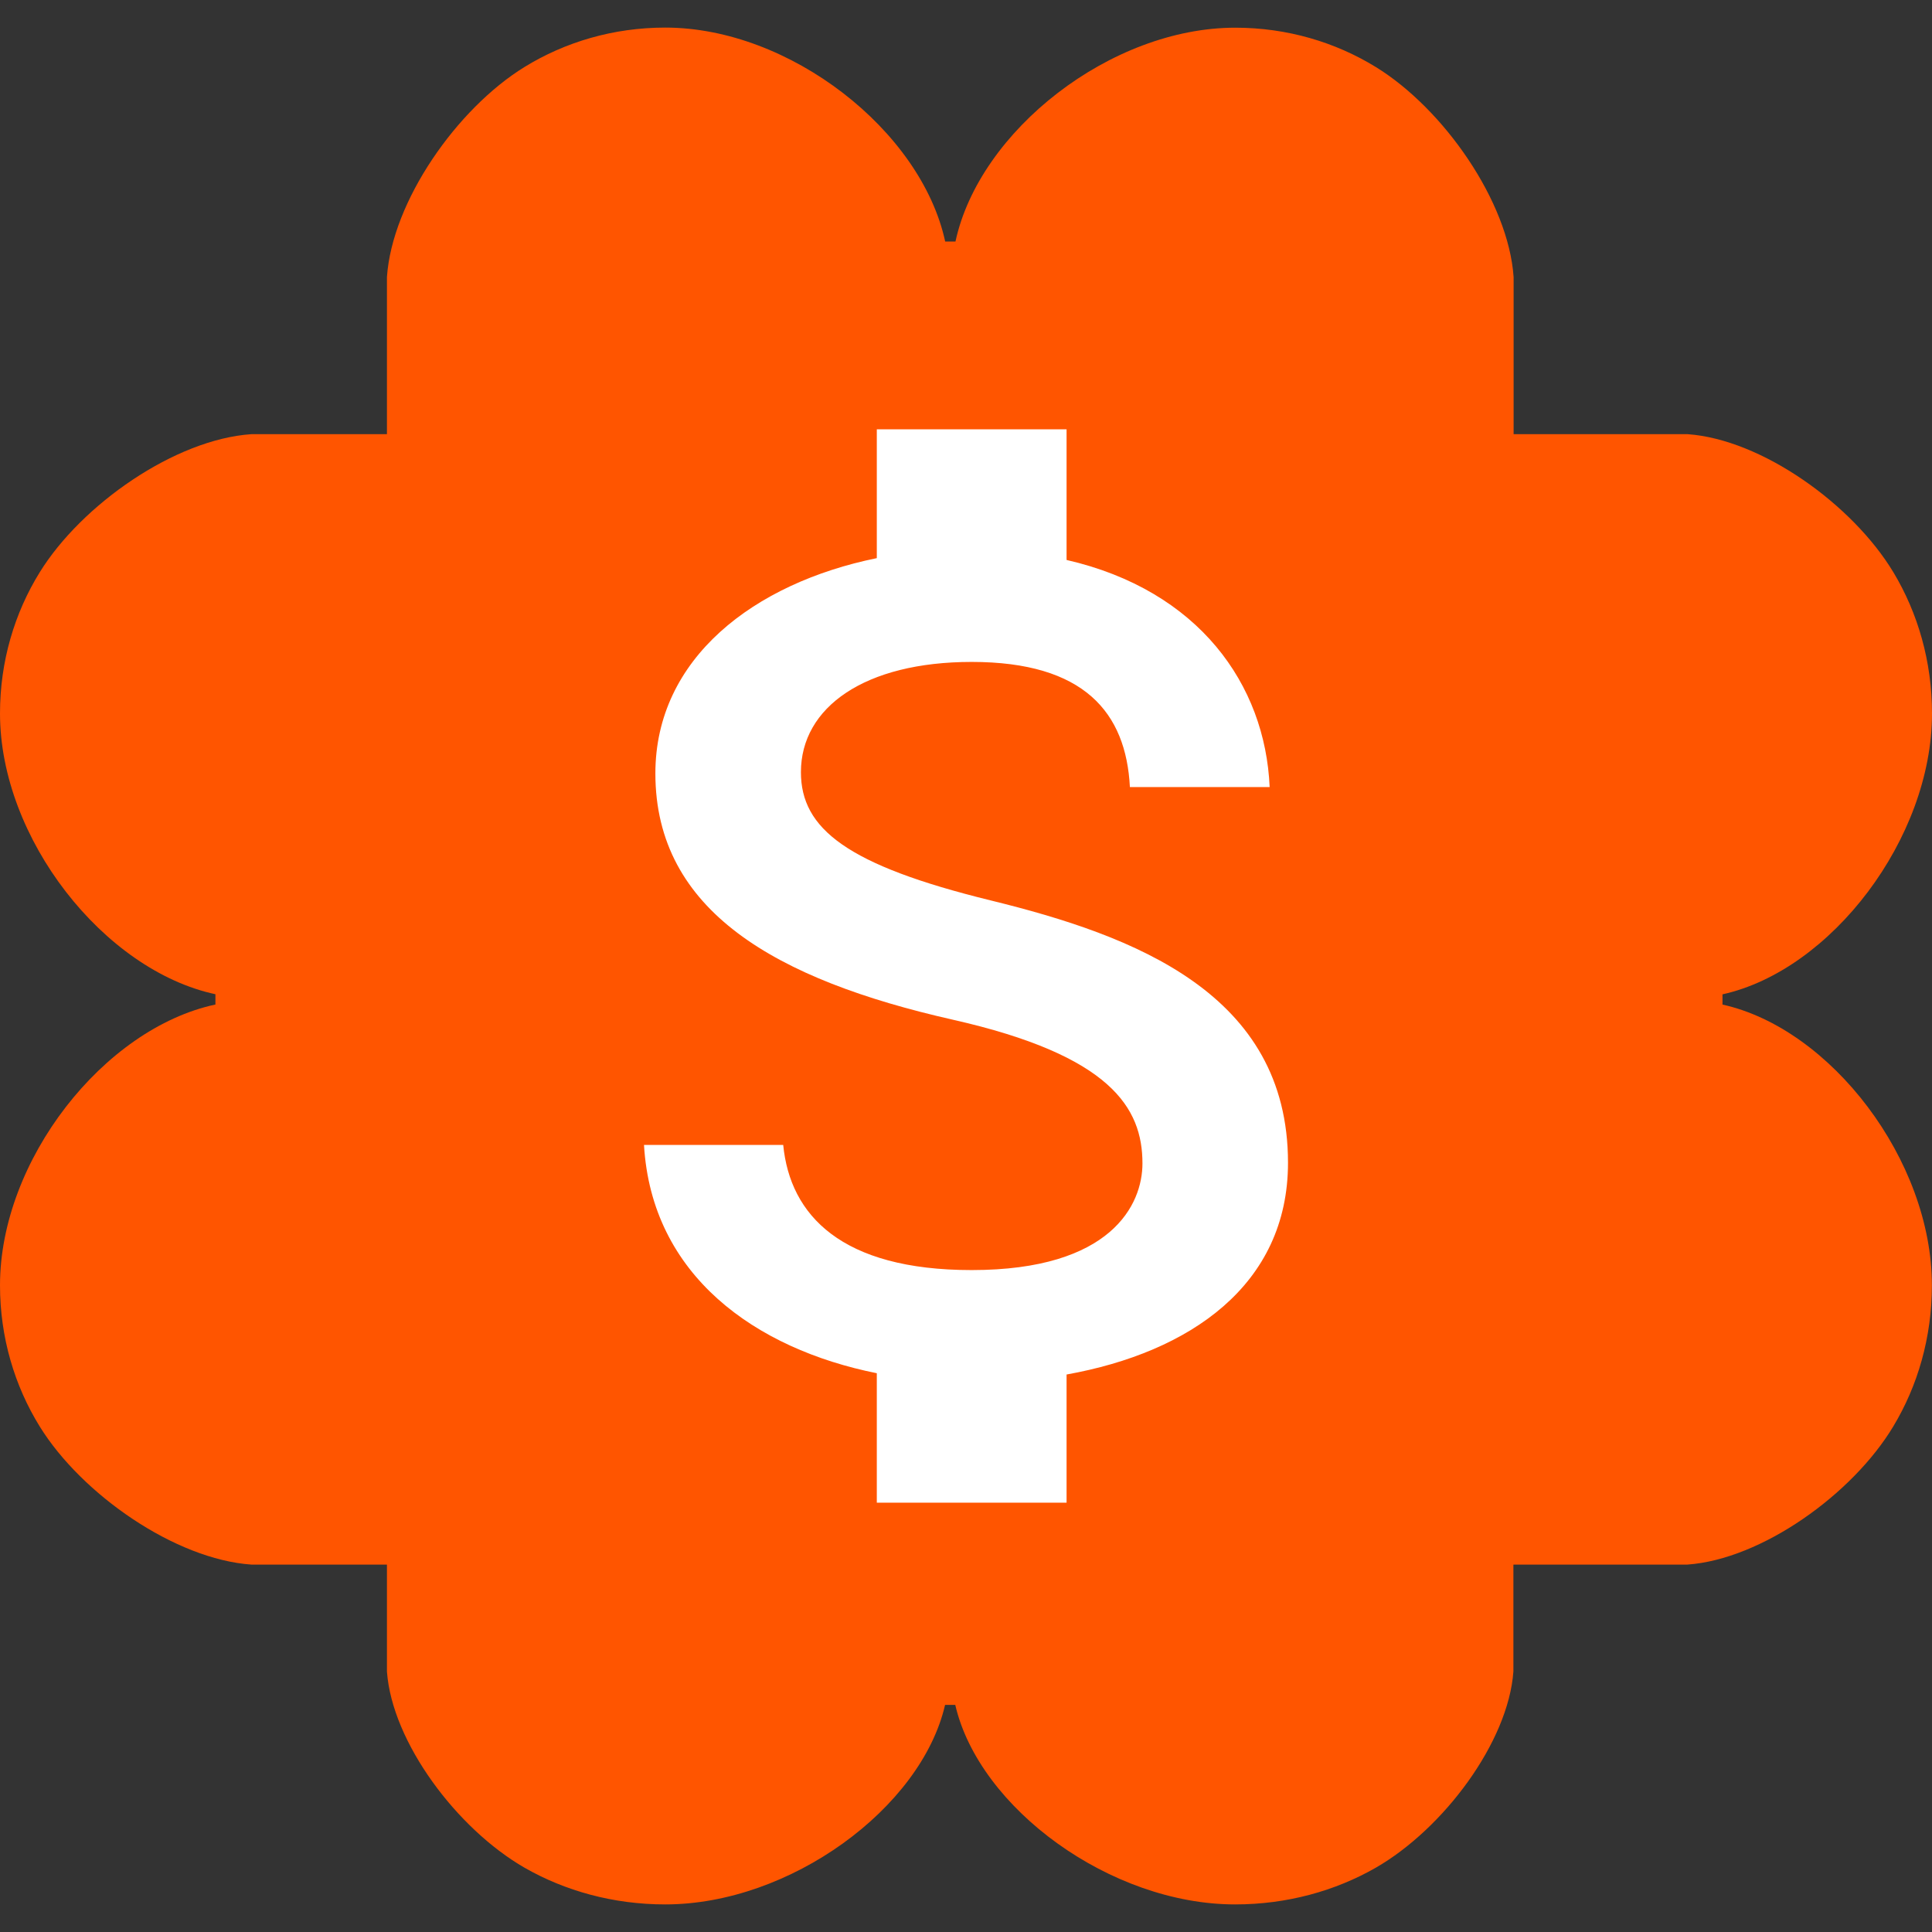 <svg width="18" height="18" viewBox="0 0 18 18" fill="none" xmlns="http://www.w3.org/2000/svg">
<rect x="0" y="0" width="18" height="18" fill="#333333" stroke="none"/>
<path d="M16.048 9.359V9.264C17.059 9.041 18 7.812 18 6.647C18 6.162 17.868 5.711 17.641 5.333C17.261 4.701 16.415 4.094 15.722 4.045H14.102V2.582C14.054 1.876 13.448 1.012 12.819 0.625C12.442 0.393 11.992 0.258 11.509 0.258C10.348 0.258 9.124 1.218 8.902 2.25H8.806C8.583 1.217 7.358 0.257 6.198 0.257C5.714 0.257 5.264 0.392 4.887 0.624C4.258 1.011 3.653 1.875 3.605 2.582V4.045H2.343C1.631 4.093 0.761 4.7 0.37 5.332C0.136 5.71 0 6.161 0 6.647C0 7.811 0.967 9.04 2.007 9.263V9.359C0.967 9.581 0 10.81 0 11.975C0 12.46 0.136 12.912 0.37 13.29C0.76 13.921 1.631 14.528 2.343 14.577H3.605V15.573C3.653 16.233 4.258 17.039 4.887 17.401C5.264 17.617 5.714 17.743 6.198 17.743C7.358 17.743 8.583 16.847 8.805 15.884H8.9C9.122 16.847 10.347 17.743 11.507 17.743C11.991 17.743 12.441 17.617 12.818 17.401C13.447 17.039 14.052 16.233 14.1 15.573V14.577H15.72C16.413 14.528 17.26 13.921 17.639 13.29C17.867 12.912 17.999 12.46 17.999 11.975C17.999 10.81 17.057 9.581 16.046 9.359L16.048 9.359Z" fill="#FF5500"/>
<path d="M9.053 11.833C7.839 11.833 7.361 11.322 7.297 10.667H6C6.071 11.883 7.037 12.567 8.169 12.794V14H9.937V12.806C11.086 12.6 12 11.972 12 10.833C12 9.256 10.568 8.717 9.23 8.389C7.892 8.061 7.462 7.722 7.462 7.194C7.462 6.589 8.057 6.167 9.053 6.167C10.102 6.167 10.491 6.639 10.527 7.333H11.829C11.788 6.378 11.169 5.5 9.937 5.217V4H8.169V5.2C7.026 5.433 6.106 6.133 6.106 7.206C6.106 8.489 7.232 9.128 8.876 9.5C10.35 9.833 10.644 10.322 10.644 10.839C10.644 11.222 10.356 11.833 9.053 11.833Z" fill="white"/>
</svg>
